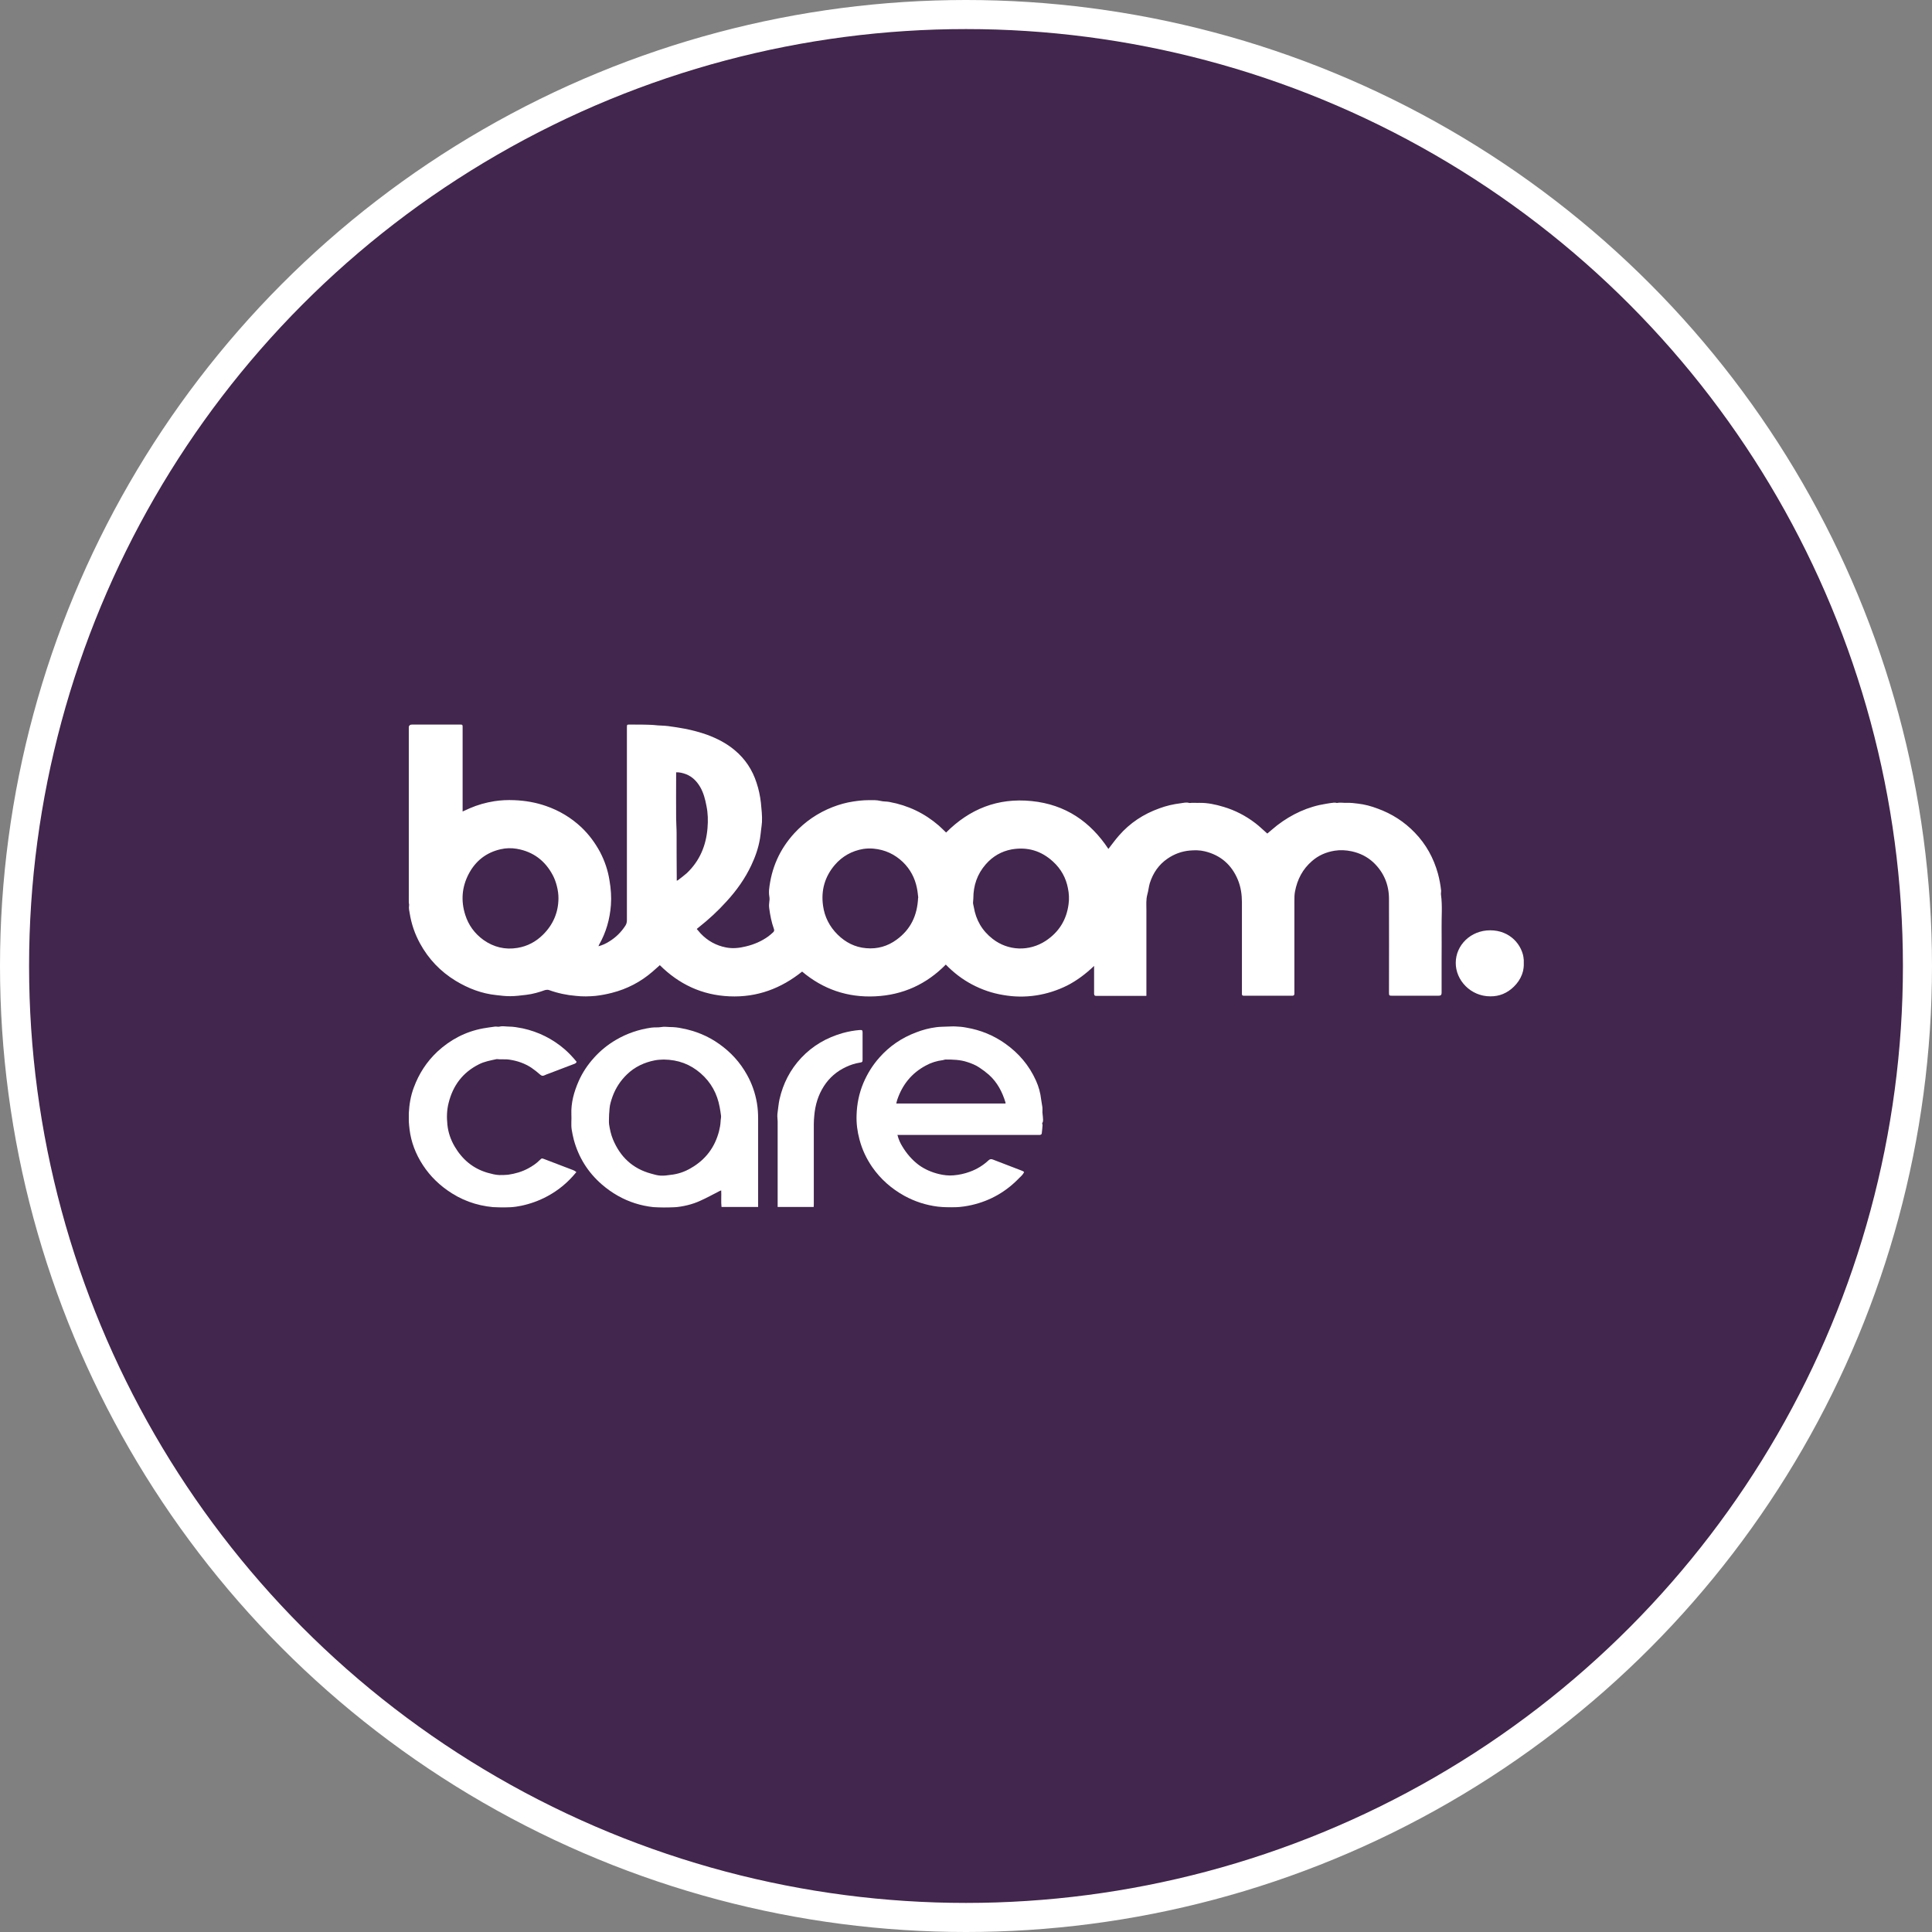 <svg width="3721" height="3721" viewBox="0 0 3721 3721" fill="none" xmlns="http://www.w3.org/2000/svg">
<rect x="0" y="0" width="3721" height="3721" fill="#808080" stroke="none"/>
<circle cx="1860.5" cy="1860.5" r="1832.5" fill="#42264D" stroke="white" stroke-width="56"/>
<g clip-path="url(#clip0_293_3197)">
<mask id="mask0_293_3197" style="mask-type:luminance" maskUnits="userSpaceOnUse" x="787" y="1395" width="2148" height="931">
<path d="M2935 1395H787V2326H2935V1395Z" fill="white"/>
</mask>
<g mask="url(#mask0_293_3197)">
<path d="M2207.64 1918.06H2202.01C2172.68 1918.06 2143.35 1918.06 2114.02 1918.06C2113.13 1918.06 2112.24 1918.06 2111.35 1918.06C2108.39 1918.06 2107.5 1917.2 2107.2 1914.04C2107.2 1912.89 2107.2 1912.03 2107.2 1910.88C2107.2 1896.24 2107.2 1881.31 2107.2 1866.67V1860.36C2091.2 1875.57 2074.61 1888.2 2055.65 1897.96C2036.69 1907.44 2016.25 1914.04 1995.21 1917.2C1974.18 1920.36 1953.14 1920.07 1932.11 1916.34C1910.77 1912.89 1890.92 1906 1871.96 1895.96C1853 1885.91 1836.41 1872.99 1821.59 1857.77C1784.56 1895.38 1739.53 1916.34 1685.6 1918.92C1631.98 1921.5 1585.17 1905.14 1544.87 1871.27C1504.28 1903.71 1458.36 1921.22 1405.03 1918.92C1352 1916.63 1307.85 1895.67 1270.82 1858.92C1266.08 1863.23 1261.63 1867.25 1256.89 1871.27C1234.08 1891.07 1207.71 1904.85 1178.08 1912.32C1168.01 1914.9 1157.34 1916.91 1146.97 1918.06C1134.53 1919.21 1122.09 1919.49 1109.35 1918.06C1091.57 1916.62 1074.09 1912.89 1057.5 1906.86C1054.83 1906 1052.46 1906.29 1049.8 1906.86C1037.95 1911.17 1025.8 1914.61 1013.35 1916.05C1003.28 1917.2 992.911 1918.63 982.837 1918.63C973.949 1918.63 965.357 1917.77 956.469 1916.62C927.73 1913.75 901.954 1903.71 877.66 1889.06C848.032 1870.98 825.219 1846.86 808.924 1817.01C798.85 1798.64 792.332 1779.4 789.073 1759.02C788.184 1754.14 786.999 1749.26 787.888 1744.09C788.481 1741.22 786.703 1737.77 786.703 1734.62C786.999 1624.38 786.999 1513.56 786.999 1402.75C786.999 1397.58 789.666 1395 794.999 1395C824.626 1395 853.958 1395 883.585 1395C884.77 1395 885.955 1395 887.14 1395C890.103 1395.29 890.992 1396.15 890.992 1399.31C890.992 1400.74 890.992 1401.89 890.992 1403.33C890.992 1454.43 890.992 1505.24 890.992 1556.34V1562.94C895.732 1560.65 900.177 1558.92 904.324 1556.91C919.434 1550.31 935.433 1545.72 952.025 1543.13C964.765 1541.12 977.504 1540.55 990.541 1541.12C1011.58 1541.98 1031.72 1545.43 1051.57 1552.32C1077.35 1561.22 1100.16 1575 1119.72 1593.37C1134.23 1607.15 1146.08 1623.23 1155.57 1640.74C1164.75 1658.25 1170.97 1676.63 1173.94 1696.15C1176.6 1711.65 1177.79 1727.44 1176.6 1743.23C1174.53 1770.21 1167.42 1795.76 1153.79 1819.59C1153.49 1820.16 1153.2 1821.03 1152.6 1822.46C1160.31 1820.45 1167.12 1817.29 1173.34 1813.28C1186.08 1805.52 1196.45 1795.19 1204.45 1782.85C1206.53 1779.69 1207.41 1776.24 1207.41 1772.22C1207.41 1657.96 1207.41 1543.42 1207.41 1429.16C1207.41 1419.69 1207.41 1410.22 1207.41 1400.74C1207.41 1395.57 1208.01 1395 1213.04 1395C1228.75 1395 1244.15 1395 1259.86 1396.44C1268.74 1397.58 1277.93 1397.3 1286.82 1398.44C1297.78 1399.88 1308.74 1401.6 1319.41 1403.61C1333.92 1406.48 1347.85 1410.22 1361.77 1415.1C1381.03 1422.27 1399.1 1431.46 1414.81 1444.66C1435.25 1461.6 1449.18 1482.85 1457.18 1507.82C1461.32 1520.17 1463.99 1533.09 1465.47 1546C1466.66 1558.35 1468.14 1570.98 1467.55 1583.33C1467.25 1588.49 1466.36 1593.66 1465.77 1598.83C1465.17 1604.28 1464.58 1609.74 1463.69 1615.19C1460.73 1632.99 1454.8 1649.93 1447.1 1666.29C1434.95 1692.13 1418.66 1715.09 1399.1 1736.34C1382.81 1754.42 1365.03 1770.79 1345.78 1786C1344.59 1786.86 1343.7 1787.72 1341.92 1789.16C1344.29 1792.03 1346.67 1794.9 1349.33 1797.77C1362.66 1811.84 1378.96 1821.03 1398.22 1824.76C1411.25 1827.34 1423.99 1825.91 1436.73 1822.75C1452.43 1819.02 1466.95 1812.7 1479.69 1803.51C1482.95 1800.93 1486.21 1798.35 1489.17 1795.48C1490.95 1793.75 1491.54 1792.03 1490.65 1789.45C1485.91 1776.24 1483.25 1762.75 1481.47 1748.97C1480.88 1744.66 1481.17 1740.36 1481.77 1735.76C1482.65 1731.46 1481.77 1726.58 1481.17 1722.27C1481.17 1719.69 1480.88 1716.82 1481.17 1714.23C1485.32 1672.61 1501.32 1635.86 1530.06 1604.57C1550.5 1582.46 1575.09 1565.53 1603.83 1554.33C1616.57 1549.45 1629.61 1545.72 1643.24 1543.71C1652.72 1542.27 1662.49 1541.12 1672.27 1541.12C1679.97 1541.12 1687.97 1540.55 1695.97 1542.56C1701.31 1543.99 1707.53 1543.42 1713.16 1544.57C1749.01 1551.17 1780.71 1566.39 1807.97 1589.93C1812.71 1593.95 1817.15 1598.83 1822.19 1603.42C1867.52 1558.06 1921.73 1536.24 1986.92 1542.85C2052.39 1549.45 2100.09 1582.75 2134.76 1635C2141.57 1626.39 2147.79 1617.49 2155.2 1609.16C2176.24 1585.05 2202.31 1567.82 2232.83 1556.91C2245.86 1552.03 2259.49 1548.87 2273.41 1547.15C2279.04 1546.58 2284.67 1544.57 2290.6 1546.58C2290.6 1546.58 2291.19 1546.58 2291.49 1546.58C2297.41 1545.72 2303.63 1546.58 2309.56 1546.29C2325.86 1546 2341.56 1549.45 2356.67 1554.04C2378.89 1560.65 2399.33 1571.27 2417.7 1585.33C2424.52 1590.5 2430.44 1596.24 2436.96 1601.98C2438.14 1603.13 2439.33 1604.28 2440.81 1605.43C2447.33 1599.98 2453.55 1594.52 2460.07 1589.35C2487.92 1568.11 2519.03 1553.47 2554.28 1548.01C2559.02 1547.15 2563.47 1546.58 2568.21 1546C2569.69 1546 2570.88 1546 2572.36 1546C2573.25 1546 2574.13 1546.58 2574.73 1546.58C2581.24 1545.14 2587.76 1546.58 2594.27 1546.29C2601.4 1546 2608.2 1546.87 2615.02 1547.73C2628.05 1549.16 2640.8 1552.61 2652.95 1557.2C2680.8 1567.25 2704.79 1582.75 2724.94 1603.71C2746.57 1626.1 2761.08 1652.51 2769.39 1682.37C2772.34 1693.28 2774.42 1704.47 2775.6 1715.67C2775.6 1717.97 2775.01 1720.55 2775.31 1723.13C2778.27 1744.38 2776.19 1765.62 2776.5 1786.58C2776.78 1807.82 2776.5 1829.06 2776.5 1850.31C2776.5 1870.69 2776.5 1891.07 2776.5 1911.46C2776.5 1916.91 2774.71 1917.77 2769.68 1917.77C2740.34 1917.77 2711.02 1917.77 2681.68 1917.77C2675.47 1917.77 2675.16 1917.49 2675.16 1911.17C2675.16 1851.17 2675.47 1791.17 2675.16 1731.17C2675.16 1704.19 2665.39 1680.07 2644.95 1660.84C2633.1 1649.93 2619.17 1643.04 2603.17 1639.59C2592.21 1637.29 2581.24 1636.72 2570.58 1638.44C2554.28 1641.03 2539.47 1647.34 2527.03 1658.25C2508.66 1674.04 2498.59 1693.85 2494.14 1717.1C2492.96 1723.13 2492.96 1729.16 2492.96 1735.19C2492.96 1793.47 2492.96 1851.74 2492.96 1910.02C2492.96 1911.46 2492.96 1912.61 2492.96 1914.04C2492.96 1916.62 2491.47 1917.77 2489.1 1917.77C2487.92 1917.77 2487.03 1917.77 2485.84 1917.77C2456.81 1917.77 2427.48 1917.77 2398.44 1917.77C2397.26 1917.77 2396.37 1917.77 2395.18 1917.77C2393.11 1917.77 2391.92 1916.62 2391.92 1914.61C2391.92 1913.18 2391.92 1911.46 2391.92 1910.02C2391.92 1852.6 2391.92 1795.19 2391.92 1737.77C2391.92 1723.13 2389.85 1708.49 2384.22 1694.71C2372.37 1666 2351.33 1647.06 2320.23 1639.59C2310.75 1637.29 2300.97 1637.29 2291.19 1638.16C2275.79 1639.59 2261.86 1644.76 2249.12 1653.37C2231.64 1665.14 2220.68 1681.51 2214.46 1701.03C2212.38 1708.2 2211.79 1715.67 2209.72 1722.84C2207.05 1732.61 2207.94 1742.37 2207.94 1752.13C2207.94 1805.24 2207.94 1858.06 2207.94 1911.17V1917.77L2207.64 1918.06ZM1075.57 1730.6C1075.87 1715.38 1070.83 1697.01 1064.61 1685.52C1049.8 1657.68 1026.98 1640.17 994.986 1634.71C984.616 1632.99 974.542 1633.28 964.468 1635.57C936.322 1641.89 915.879 1658.25 902.843 1682.94C889.511 1708.2 887.437 1734.9 896.029 1761.89C902.25 1781.7 914.102 1798.06 931.286 1810.41C950.84 1824.18 972.764 1829.64 996.763 1825.62C1015.72 1822.46 1032.02 1813.85 1045.65 1800.36C1065.2 1781.12 1075.28 1757.58 1075.57 1730.6ZM1874.63 1730.6C1874.63 1733.18 1874.03 1736.05 1874.03 1738.63C1874.03 1741.51 1875.22 1744.38 1875.52 1746.96C1879.66 1771.94 1891.52 1792.61 1911.96 1808.39C1941.88 1831.65 1982.18 1832.8 2013.88 1812.13C2039.65 1795.19 2054.17 1771.36 2058.02 1741.51C2059.5 1731.17 2058.91 1721.12 2056.84 1710.79C2052.99 1690.69 2043.5 1673.47 2028.1 1659.4C2005.58 1638.73 1979.21 1630.69 1948.7 1635.86C1928.55 1639.59 1911.96 1649.35 1898.63 1664.57C1882.03 1683.52 1874.63 1705.62 1874.63 1730.31V1730.6ZM1768.56 1729.16C1767.97 1723.99 1767.38 1716.82 1765.89 1709.93C1762.04 1690.98 1753.15 1674.04 1738.93 1660.26C1723.23 1645.33 1704.56 1636.43 1682.05 1634.42C1675.53 1633.85 1669.01 1634.14 1662.79 1635C1640.57 1638.73 1621.9 1649.35 1607.68 1666C1588.43 1688.68 1581.02 1715.09 1585.17 1744.38C1588.13 1765.91 1597.61 1784.57 1613.31 1800.07C1628.42 1815 1646.79 1824.47 1668.12 1826.19C1689.75 1828.2 1709.6 1822.46 1726.79 1809.83C1754.04 1790.02 1766.78 1763.04 1768.27 1728.87L1768.56 1729.16ZM1303.11 1696.43C1304.59 1695.57 1305.48 1695.57 1306.07 1695C1311.7 1690.69 1317.33 1686.39 1322.67 1681.79C1347.85 1657.96 1360 1628.11 1362.66 1594.81C1363.85 1580.45 1363.55 1566.1 1360.59 1552.03C1358.22 1539.4 1354.96 1526.77 1348.44 1515.57C1341.92 1504.66 1333.63 1496.05 1321.48 1491.17C1315.26 1488.88 1309.04 1487.15 1302.22 1487.44C1302.22 1490.6 1302.22 1493.18 1302.22 1495.76C1302.22 1522.46 1301.93 1549.16 1302.22 1575.86C1302.22 1585.33 1303.11 1594.81 1303.11 1604.28C1303.11 1633.56 1303.11 1663.13 1303.41 1692.42C1303.41 1693.56 1303.41 1694.71 1303.41 1697.01L1303.11 1696.43Z" fill="white"/>
<path d="M1728.57 2186.18C1730.64 2194.51 1733.9 2201.69 1738.05 2208.29C1746.35 2222.07 1756.72 2234.13 1769.75 2243.89C1781.31 2252.21 1794.05 2257.67 1807.97 2261.11C1817.45 2263.41 1826.93 2264.56 1836.41 2263.7C1847.08 2262.83 1857.75 2260.54 1867.82 2256.8C1881.45 2251.92 1893.6 2244.46 1903.97 2234.7C1906.93 2232.12 1909 2232.12 1912.26 2233.26C1930.93 2240.44 1949.59 2247.62 1968.26 2254.8C1969.74 2255.37 1970.92 2256.23 1972.4 2257.09C1970.63 2261.97 1966.78 2265.13 1963.52 2268.29C1938.33 2294.7 1907.82 2312.5 1871.67 2320.82C1861.6 2323.12 1851.52 2324.56 1841.15 2325.13C1829.6 2325.7 1818.05 2325.13 1806.49 2323.98C1783.38 2321.11 1762.05 2314.22 1741.61 2303.03C1716.72 2289.24 1695.98 2270.87 1679.98 2247.91C1668.72 2231.54 1660.43 2214.03 1655.39 2194.8C1651.24 2179.29 1649.17 2163.79 1649.76 2147.71C1650.35 2126.47 1654.5 2105.8 1662.8 2085.99C1670.5 2067.91 1680.57 2051.54 1693.91 2036.61C1713.16 2014.8 1736.87 1998.72 1764.42 1988.38C1776.86 1983.51 1789.9 1980.06 1803.53 1978.34C1810.34 1977.48 1817.45 1977.48 1824.27 1977.19C1829.3 1977.19 1834.64 1976.61 1839.67 1976.9C1847.08 1977.19 1854.19 1977.76 1861.3 1979.2C1888.56 1983.79 1913.74 1994.13 1935.96 2009.92C1962.33 2028.58 1982.18 2052.12 1995.22 2081.11C2000.55 2092.88 2003.81 2104.94 2005.29 2117.86C2005.88 2122.74 2007.07 2127.91 2007.66 2132.79C2007.96 2135.94 2007.66 2139.1 2007.66 2142.26C2007.66 2145.13 2008.55 2148.29 2008.55 2151.16C2008.55 2155.18 2010.03 2159.2 2007.37 2162.93C2006.77 2163.79 2007.96 2165.51 2007.96 2166.66C2007.66 2171.83 2007.07 2177 2006.48 2182.45C2006.48 2184.75 2004.4 2185.9 2002.03 2185.9C2000.55 2185.9 1998.77 2185.9 1997.29 2185.9C1909.89 2185.9 1822.49 2185.9 1735.09 2185.9H1727.98L1728.57 2186.18ZM1936.56 2125.32C1936.56 2125.32 1936.85 2123.6 1936.56 2123.31C1930.33 2102.93 1920.85 2084.56 1904.56 2069.92C1898.63 2064.75 1892.41 2060.16 1885.89 2055.85C1879.08 2051.26 1871.08 2048.1 1863.08 2045.51C1849.45 2040.92 1835.23 2040.63 1821.3 2040.63C1819.53 2040.63 1817.75 2041.49 1815.97 2041.78C1804.12 2043.22 1793.16 2046.66 1782.79 2052.4C1755.53 2067.05 1738.05 2089.15 1728.27 2117.57C1727.39 2120.16 1726.79 2122.74 1726.2 2125.32H1936.26H1936.56Z" fill="white"/>
<path d="M1460.14 2324.57H1389.63C1388.44 2313.95 1389.63 2303.62 1389.04 2292.71C1387.55 2293.28 1386.37 2293.57 1385.48 2294.14C1373.63 2300.17 1361.78 2306.77 1349.63 2312.23C1333.04 2319.98 1315.26 2324 1297.19 2325.43C1244.75 2329.45 1198.23 2315.1 1158.83 2280.94C1132.16 2257.68 1114.39 2228.97 1105.2 2195.39C1103.43 2188.78 1102.24 2182.18 1101.06 2175.58C1099.57 2165.82 1101.06 2156.34 1100.46 2146.58C1099.57 2123.9 1105.5 2102.95 1114.39 2082.56C1121.79 2065.63 1131.87 2050.7 1144.31 2036.92C1156.46 2023.43 1170.68 2011.94 1186.38 2002.76C1207.42 1990.41 1230.23 1982.66 1254.53 1979.21C1260.75 1978.35 1267.56 1979.21 1273.78 1978.07C1279.41 1976.92 1284.75 1978.07 1290.37 1978.07C1298.08 1978.07 1306.08 1978.93 1313.78 1980.65C1339.56 1985.53 1363.56 1995.29 1384.89 2010.51C1407.41 2026.3 1425.48 2046.1 1438.81 2070.22C1448.29 2087.16 1454.51 2105.24 1457.77 2124.19C1459.55 2134.52 1460.14 2144.57 1460.14 2154.91C1460.14 2209.74 1460.14 2264.57 1460.14 2319.41C1460.14 2321.13 1460.14 2322.85 1460.14 2325.15V2324.57ZM1278.23 2040.65C1273.78 2040.94 1267.56 2040.94 1261.64 2042.09C1240.9 2046.1 1222.53 2054.72 1207.42 2069.36C1194.98 2081.41 1185.79 2095.48 1179.86 2111.56C1177.2 2119.31 1174.53 2127.06 1173.94 2135.39C1173.94 2139.69 1173.05 2144 1173.05 2148.59C1173.05 2154.05 1172.46 2159.79 1173.05 2165.24C1174.53 2175 1176.61 2184.76 1180.46 2194.24C1194.38 2227.83 1218.08 2250.79 1254.53 2260.55C1260.45 2262.28 1266.67 2264 1272.9 2264.28C1278.82 2264.57 1285.04 2263.71 1290.97 2262.85C1305.19 2261.41 1318.23 2257.11 1330.37 2249.93C1359.11 2233.57 1376.89 2209.45 1384.89 2178.45C1386.37 2172.42 1387.55 2166.39 1387.85 2160.08C1387.85 2156.34 1389.04 2152.61 1388.74 2149.17C1388.15 2143.42 1386.96 2137.97 1386.07 2132.23C1381.33 2106.39 1369.48 2084.57 1349.33 2067.06C1329.48 2049.84 1306.37 2040.94 1278.23 2040.65Z" fill="white"/>
<path d="M1109.35 2258.25C1093.64 2277.48 1075.57 2292.41 1054.24 2303.9C1038.24 2312.51 1021.65 2318.54 1003.87 2322.27C989.947 2325.14 976.021 2326.29 962.096 2325.71C928.913 2324.56 898.397 2315.95 870.547 2298.44C847.734 2284.09 828.772 2266 814.255 2243.61C800.626 2222.65 791.738 2199.68 788.775 2175C787.59 2164.95 786.701 2154.9 787.294 2144.85C788.182 2127.63 790.849 2110.69 797.071 2094.33C806.848 2067.92 821.662 2044.95 842.401 2025.43C867.288 2002.46 896.323 1986.96 930.395 1980.64C938.098 1979.21 945.801 1978.35 953.504 1977.2C956.467 1976.91 959.726 1978.06 962.393 1977.2C968.318 1975.76 974.243 1977.2 979.873 1977.2C988.762 1977.2 997.946 1978.92 1006.83 1980.64C1037.05 1987.25 1064.02 2000.74 1087.12 2020.55C1095.72 2028.01 1103.42 2036.34 1110.53 2044.95C1109.35 2048.68 1105.79 2048.97 1103.12 2050.12C1087.72 2056.15 1072.61 2061.89 1057.2 2067.63C1054.24 2068.78 1051.28 2069.64 1048.61 2071.07C1045.05 2072.8 1042.98 2071.94 1040.31 2069.64C1034.98 2065.04 1029.35 2060.45 1023.43 2056.43C1010.69 2048.11 996.761 2043.23 981.65 2040.93C973.355 2039.49 965.059 2040.93 956.763 2039.78C944.912 2042.37 933.061 2044.37 922.395 2049.83C890.99 2065.62 872.325 2090.88 864.029 2124.18C860.474 2137.96 860.177 2152.03 861.659 2166.1C863.14 2180.74 867.881 2194.8 875.584 2208.01C890.101 2232.7 910.544 2250.5 939.283 2258.82C946.69 2260.83 954.097 2262.84 961.504 2263.13C967.133 2263.13 972.763 2263.13 978.392 2262.56C992.317 2260.55 1005.35 2256.81 1017.5 2250.21C1025.5 2245.9 1033.2 2240.74 1039.72 2234.14C1043.57 2230.4 1043.57 2230.69 1048.31 2232.41C1065.5 2239.02 1082.68 2245.62 1100.16 2252.22C1102.24 2253.08 1104.31 2253.66 1106.38 2254.8C1107.57 2255.38 1108.75 2256.53 1110.23 2257.67L1109.35 2258.25Z" fill="white"/>
<path d="M1566.79 2324.57H1497.75V2317.68C1497.75 2265.15 1497.75 2212.32 1497.75 2159.79C1497.75 2156.63 1497.16 2153.47 1497.16 2150.31C1497.16 2147.44 1497.16 2144.57 1497.75 2141.7C1498.94 2133.66 1499.53 2125.34 1501.31 2117.3C1508.12 2087.16 1521.75 2060.17 1543.38 2037.2C1565.3 2013.95 1591.97 1998.45 1623.38 1989.55C1634.04 1986.68 1644.71 1984.67 1655.67 1983.81C1660.41 1983.52 1661.3 1984.1 1661.3 1988.69C1661.3 2005.91 1661.3 2023.14 1661.3 2040.08C1661.3 2045.24 1661 2045.82 1655.67 2046.68C1646.48 2048.11 1637.89 2050.98 1629.3 2055C1611.52 2063.33 1597.3 2075.67 1586.93 2091.75C1575.67 2109.26 1570.05 2128.21 1568.27 2148.88C1567.08 2160.07 1567.38 2171.27 1567.38 2182.47C1567.38 2227.54 1567.38 2272.9 1567.38 2317.97C1567.38 2319.98 1567.38 2322.27 1567.08 2324.86L1566.79 2324.57Z" fill="white"/>
<path d="M2803.76 1854.33C2803.76 1820.75 2832.2 1791.75 2870.13 1791.75C2908.04 1791.75 2932.64 1819.6 2935.02 1849.45C2936.49 1868.97 2929.97 1886.49 2915.45 1900.55C2903.01 1912.61 2887.91 1919.21 2870.13 1918.93C2832.5 1918.93 2803.47 1887.92 2803.76 1854.33Z" fill="white"/>
</g>
</g>
<defs>
<clipPath id="clip0_293_3197">
<rect width="2148" height="931" fill="white" transform="translate(787 1395)"/>
</clipPath>
</defs>
</svg>
